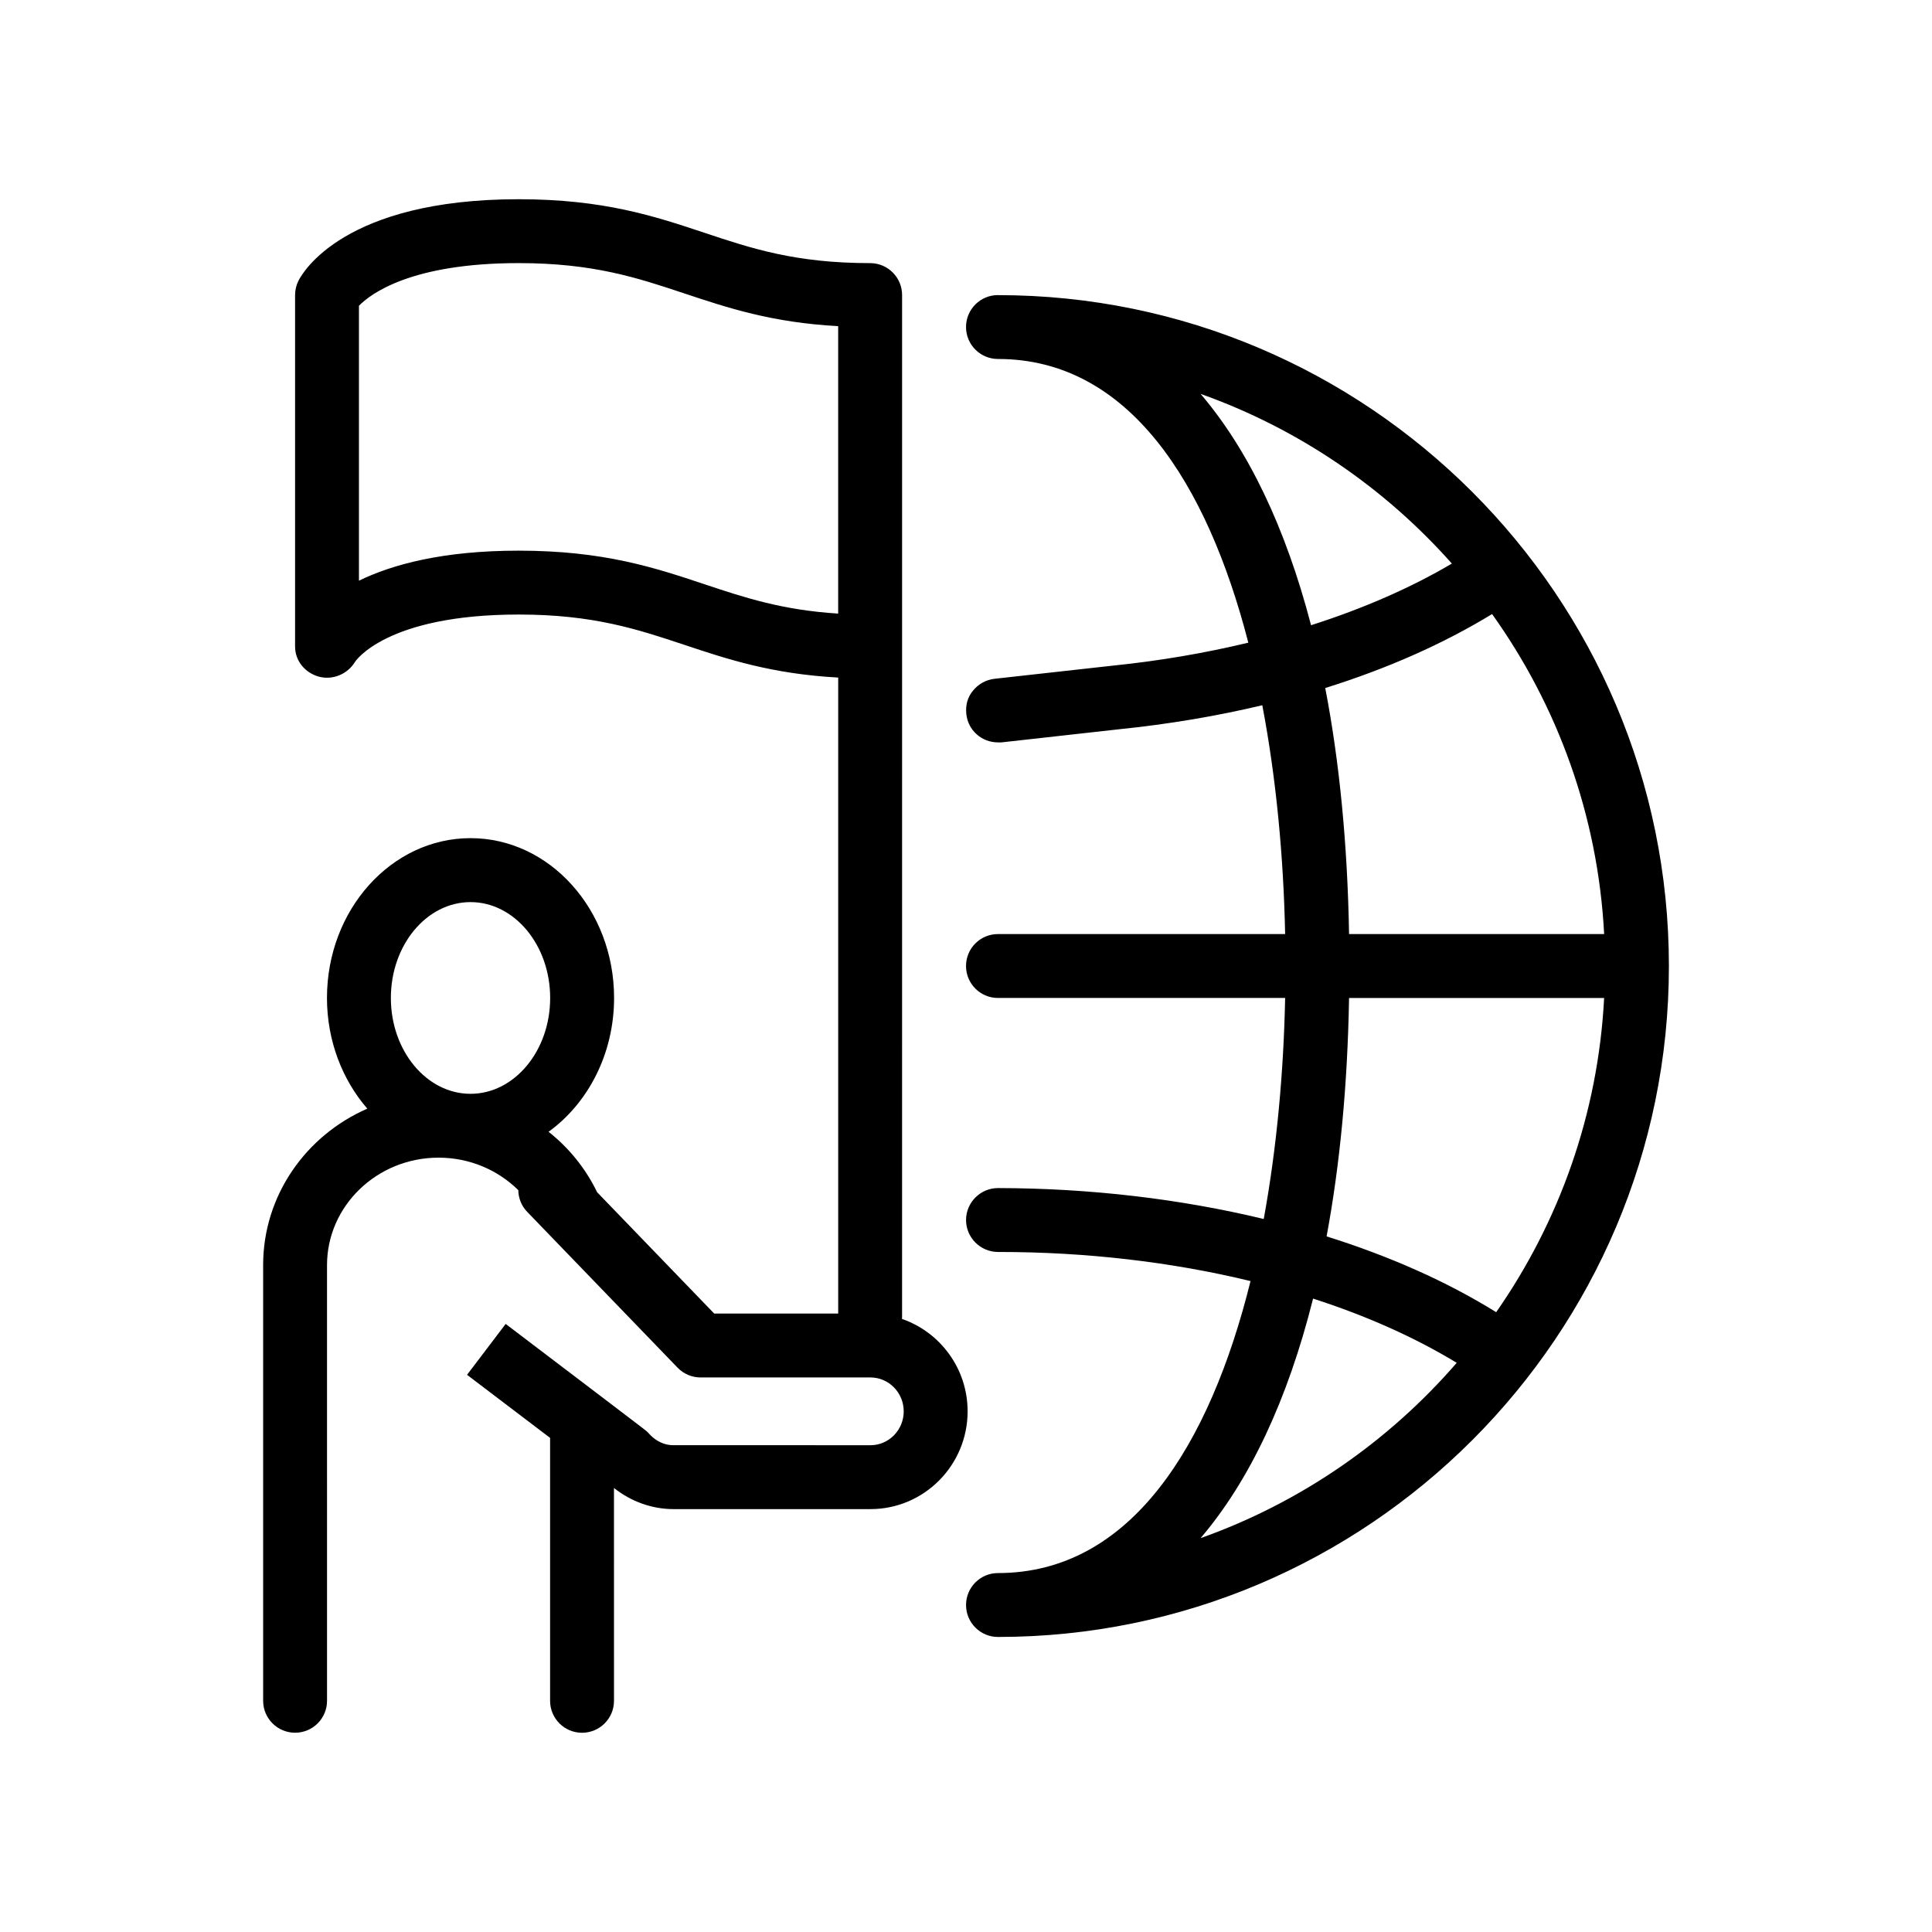 <?xml version="1.0" encoding="UTF-8"?>
<!-- Uploaded to: SVG Repo, www.svgrepo.com, Generator: SVG Repo Mixer Tools -->
<svg fill="#000000" width="800px" height="800px" version="1.1" viewBox="144 144 512 512" xmlns="http://www.w3.org/2000/svg">
 <path d="m383.02 493.53c0.004-0.137 0.039-0.262 0.039-0.398l0.004-177.8v-93.133c0-4.676-3.785-8.469-8.465-8.469-19.793 0-31.492-3.898-43.887-8.031-13.129-4.375-26.707-8.902-49.246-8.902-46.23 0-57.27 19.402-58.375 21.613-0.59 1.176-0.891 2.473-0.891 3.789v93.133c0 3.789 2.613 6.949 6.262 7.977 3.699 1.023 7.637-0.656 9.613-3.883 0.074-0.125 8.125-12.566 43.395-12.566 19.793 0 31.492 3.906 43.887 8.031 11.395 3.793 23.137 7.703 40.777 8.672v168.54h-32.863l-31.023-32.148c-3.019-6.242-7.422-11.719-12.867-16.016 10.434-7.559 17.359-20.625 17.359-35.484 0-23.34-17.062-42.336-38.043-42.336s-38.043 18.992-38.043 42.336c0 11.395 4.09 21.734 10.691 29.352-16.246 7.09-27.609 22.988-27.609 41.465v115.45c0 4.676 3.789 8.469 8.469 8.469 4.68 0 8.465-3.789 8.465-8.469l-0.004-115.45c0-15.703 13.266-28.48 29.559-28.48 8.277 0 15.758 3.305 21.129 8.605 0.035 2.07 0.797 4.137 2.348 5.742l2.648 2.742 1.621 1.684 10.273 10.641 8.469 8.777 16.859 17.469c1.598 1.652 3.797 2.59 6.09 2.59h45.031c4.852 0 8.805 4.027 8.805 8.984 0 4.949-3.953 8.973-8.805 8.973l-52.188-0.004c-3.301 0-5.473-1.898-6.473-3.031-0.242-0.273-0.504-0.535-0.781-0.77-0.172-0.145-0.332-0.289-8.539-6.531-2.195-1.668-4.973-3.777-8.469-6.438-2.449-1.863-5.246-3.984-8.465-6.43-3.438-2.609-7.332-5.566-11.77-8.938l-10.234 13.484s11.836 8.988 22.008 16.715v69.676c0 4.676 3.785 8.469 8.465 8.469s8.469-3.789 8.469-8.469l-0.004-56.398c4.504 3.578 10.051 5.598 15.789 5.598h52.191c14.199 0 25.738-11.621 25.738-25.91 0.004-11.352-7.293-21.004-17.41-24.496zm-101.56-203.6c-20.035 0-33.465 3.641-42.336 7.957v-72.852c3.109-3.184 13.836-11.309 42.336-11.309 19.793 0 31.492 3.906 43.887 8.031 11.402 3.797 23.137 7.715 40.777 8.68v76.172c-14.895-0.934-24.902-4.273-35.422-7.777-13.121-4.375-26.699-8.902-49.242-8.902zm8.34 118.54c0 14.008-9.465 25.402-21.109 25.402-11.645 0-21.109-11.395-21.109-25.402s9.465-25.402 21.109-25.402c11.637 0 21.109 11.391 21.109 25.402zm118.67-186.27c-4.68 0-8.465 3.789-8.465 8.465 0 4.676 3.785 8.469 8.465 8.469 34.555 0 55.398 32.738 66.348 75.18-11.477 2.762-23.559 4.832-36.039 6.102l-30.309 3.371-0.934 0.102c-2.203 0.258-4.231 1.359-5.672 3.133-1.438 1.688-2.035 3.894-1.777 6.184 0.422 4.312 4.066 7.535 8.383 7.535h0.926l31.164-3.477c13.219-1.352 25.91-3.5 37.961-6.367 3.727 19.555 5.637 40.41 6.051 60.645l-76.102-0.004c-4.68 0-8.465 3.789-8.465 8.465 0 4.676 3.785 8.469 8.465 8.469h76.105c-0.398 19.523-2.203 39.621-5.672 58.574-21.984-5.297-45.902-8.156-70.426-8.195-4.656 0-8.465 3.809-8.465 8.465 0 4.66 3.809 8.469 8.465 8.469h0.258c23.316 0 45.977 2.695 66.668 7.715-10.793 43.52-31.77 77.379-66.926 77.379-4.68 0-8.465 3.789-8.465 8.469 0 4.676 3.785 8.465 8.465 8.465 98.043 0 177.8-79.762 177.8-177.8-0.004-98.047-79.777-177.8-177.81-177.8zm53.695 26.184c25.875 9.191 48.715 24.824 66.594 44.969-10.902 6.438-23.508 11.93-37.316 16.34-6.723-25.812-16.637-46.52-29.277-61.309zm33.035 77.949c16.359-5.106 31.227-11.68 44.219-19.598 17.27 24.18 28.051 53.293 29.695 84.801h-67.602c-0.41-23.918-2.559-45.758-6.312-65.203zm6.312 82.141h67.598c-1.605 30.844-11.965 59.395-28.605 83.27-13.035-8.102-28.25-14.848-44.945-20.086 3.523-18.945 5.555-40.086 5.953-63.184zm-9.531 79.668c14.102 4.539 26.945 10.27 38.066 17.023-18.066 20.859-41.379 37.047-67.883 46.461 12.988-15.207 23.094-36.672 29.816-63.484z"/>
</svg>